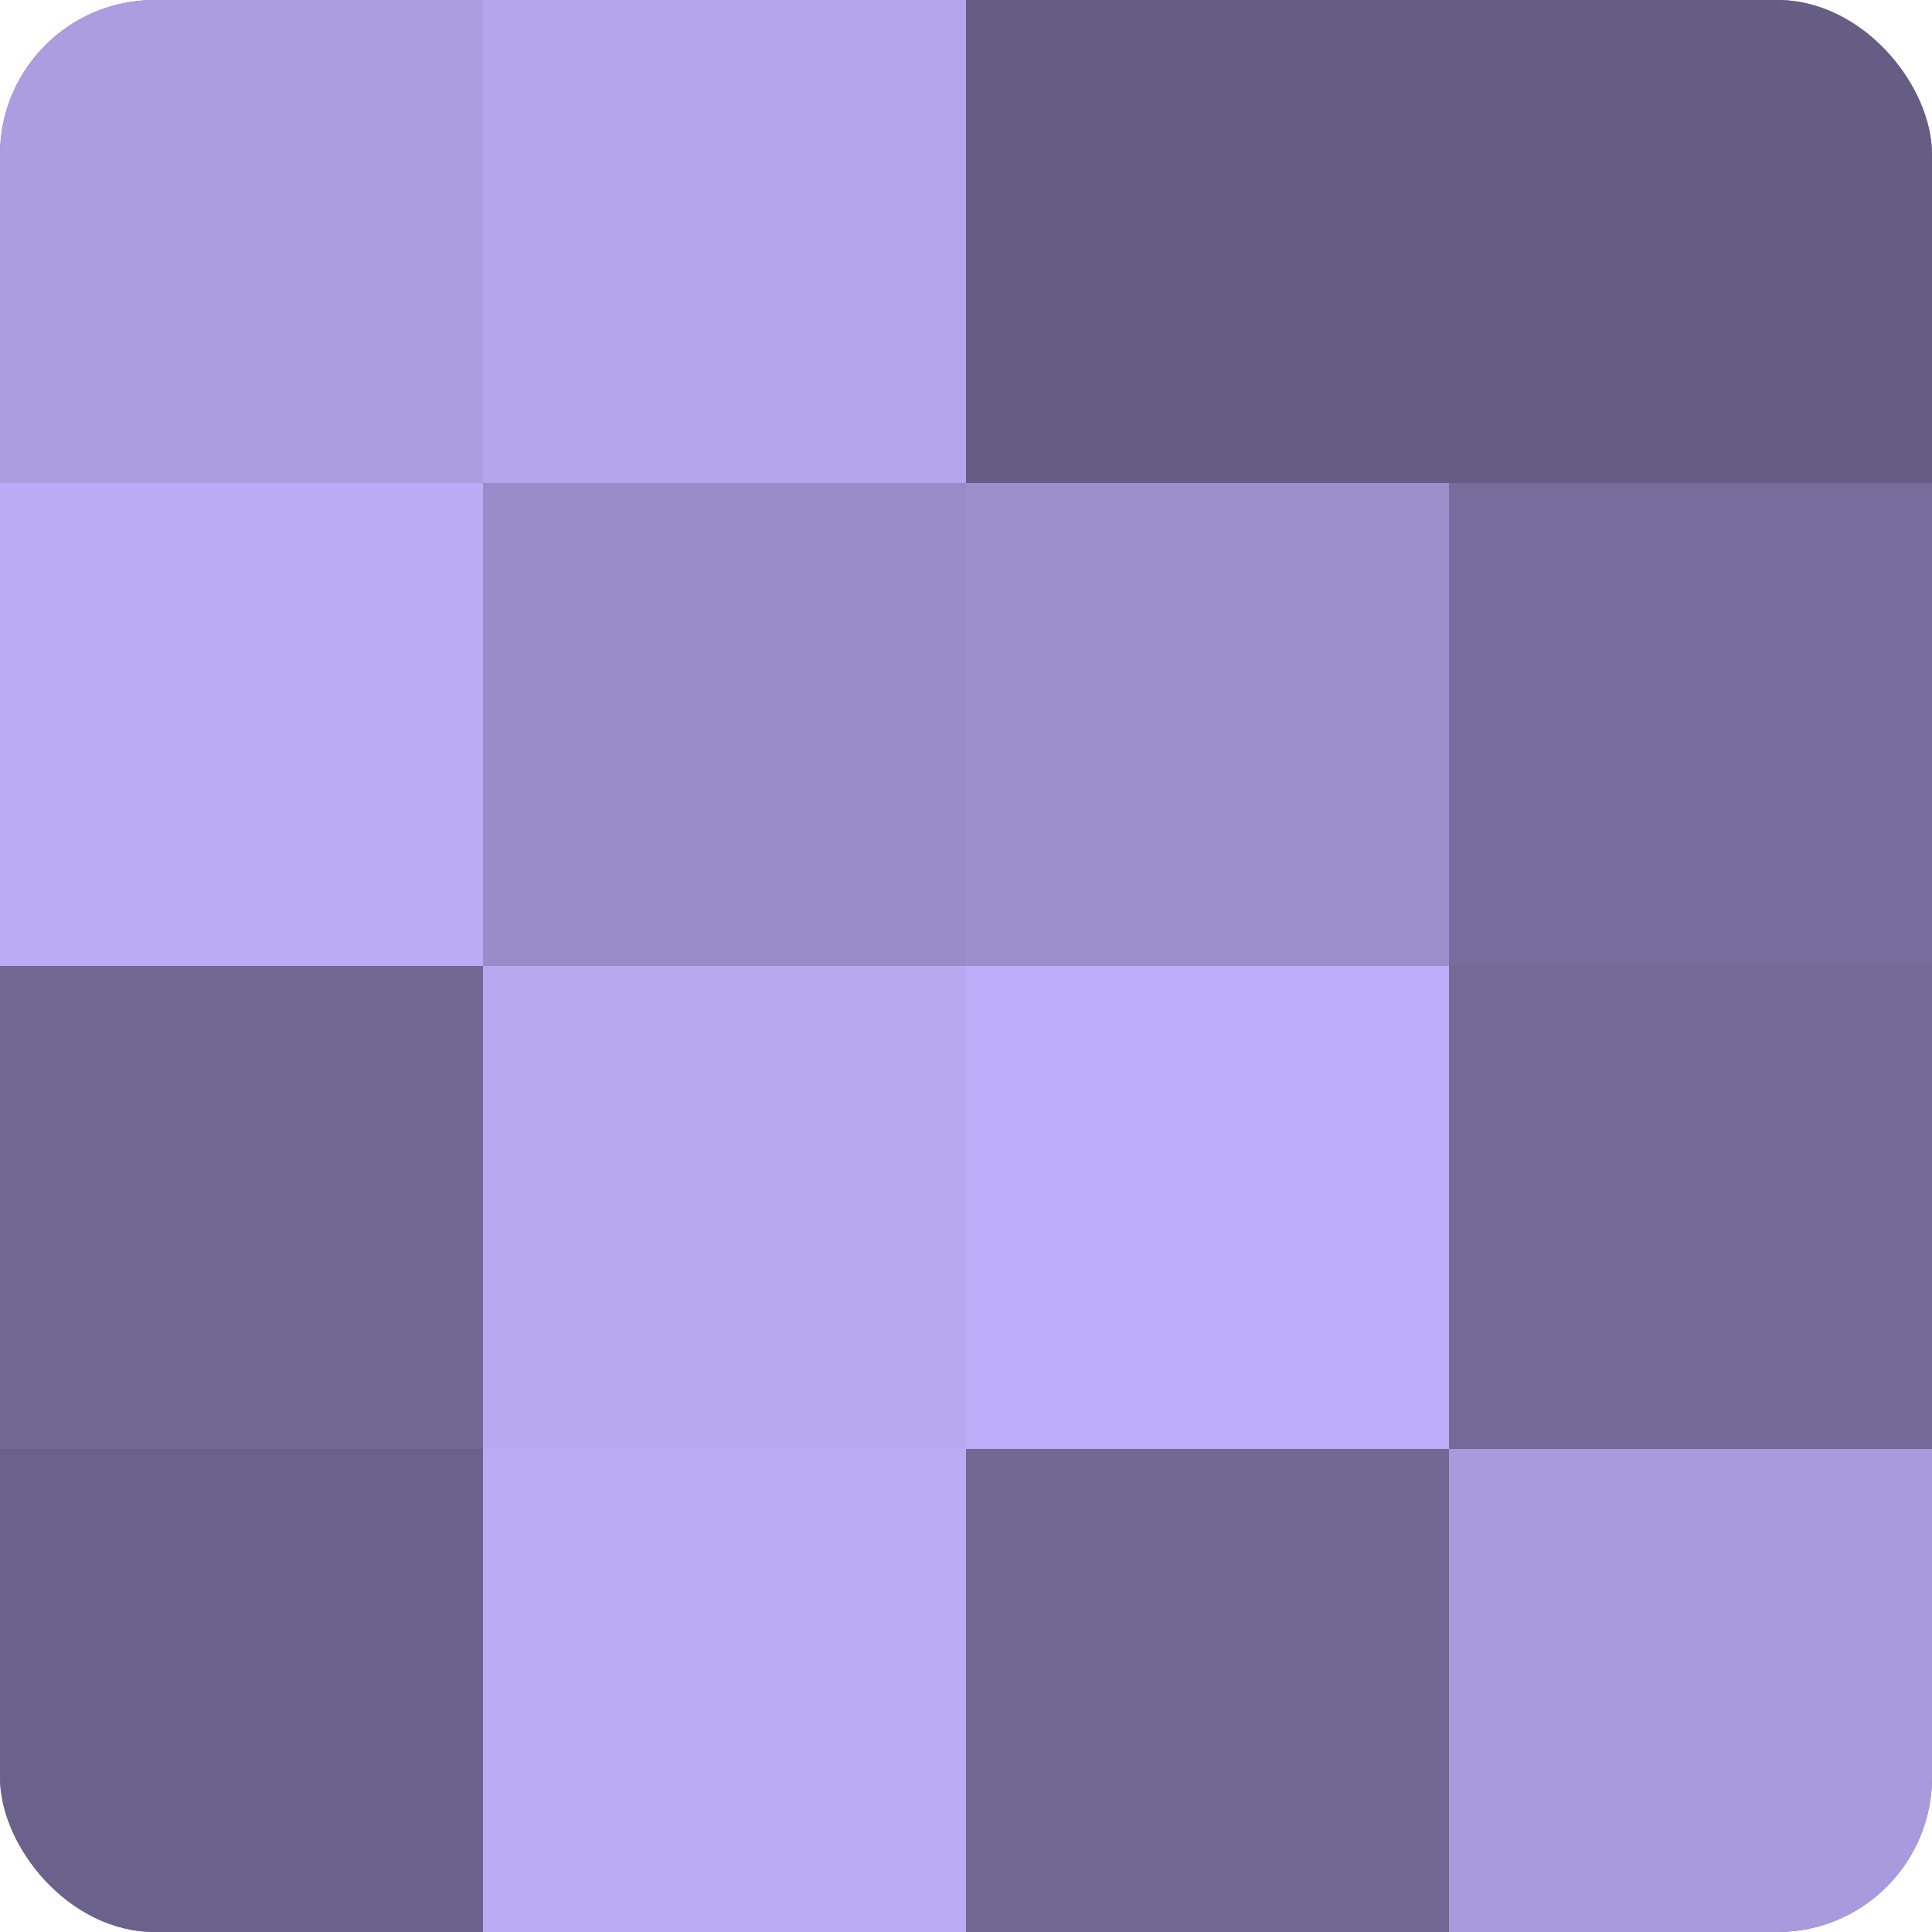 <?xml version="1.0" encoding="UTF-8"?>
<svg xmlns="http://www.w3.org/2000/svg" width="60" height="60" viewBox="0 0 100 100" preserveAspectRatio="xMidYMid meet"><defs><clipPath id="c" width="100" height="100"><rect width="100" height="100" rx="8" ry="8"/></clipPath></defs><g clip-path="url(#c)"><rect width="100" height="100" fill="#7a70a0"/><rect width="25" height="25" fill="#ab9de0"/><rect y="25" width="25" height="25" fill="#baabf4"/><rect y="50" width="25" height="25" fill="#716894"/><rect y="75" width="25" height="25" fill="#6b628c"/><rect x="25" width="25" height="25" fill="#b4a5ec"/><rect x="25" y="25" width="25" height="25" fill="#998cc8"/><rect x="25" y="50" width="25" height="25" fill="#b7a8f0"/><rect x="25" y="75" width="25" height="25" fill="#baabf4"/><rect x="50" width="25" height="25" fill="#655d84"/><rect x="50" y="25" width="25" height="25" fill="#9c8fcc"/><rect x="50" y="50" width="25" height="25" fill="#bdadf8"/><rect x="50" y="75" width="25" height="25" fill="#716894"/><rect x="75" width="25" height="25" fill="#655d84"/><rect x="75" y="25" width="25" height="25" fill="#776d9c"/><rect x="75" y="50" width="25" height="25" fill="#746a98"/><rect x="75" y="75" width="25" height="25" fill="#a89adc"/></g></svg>
